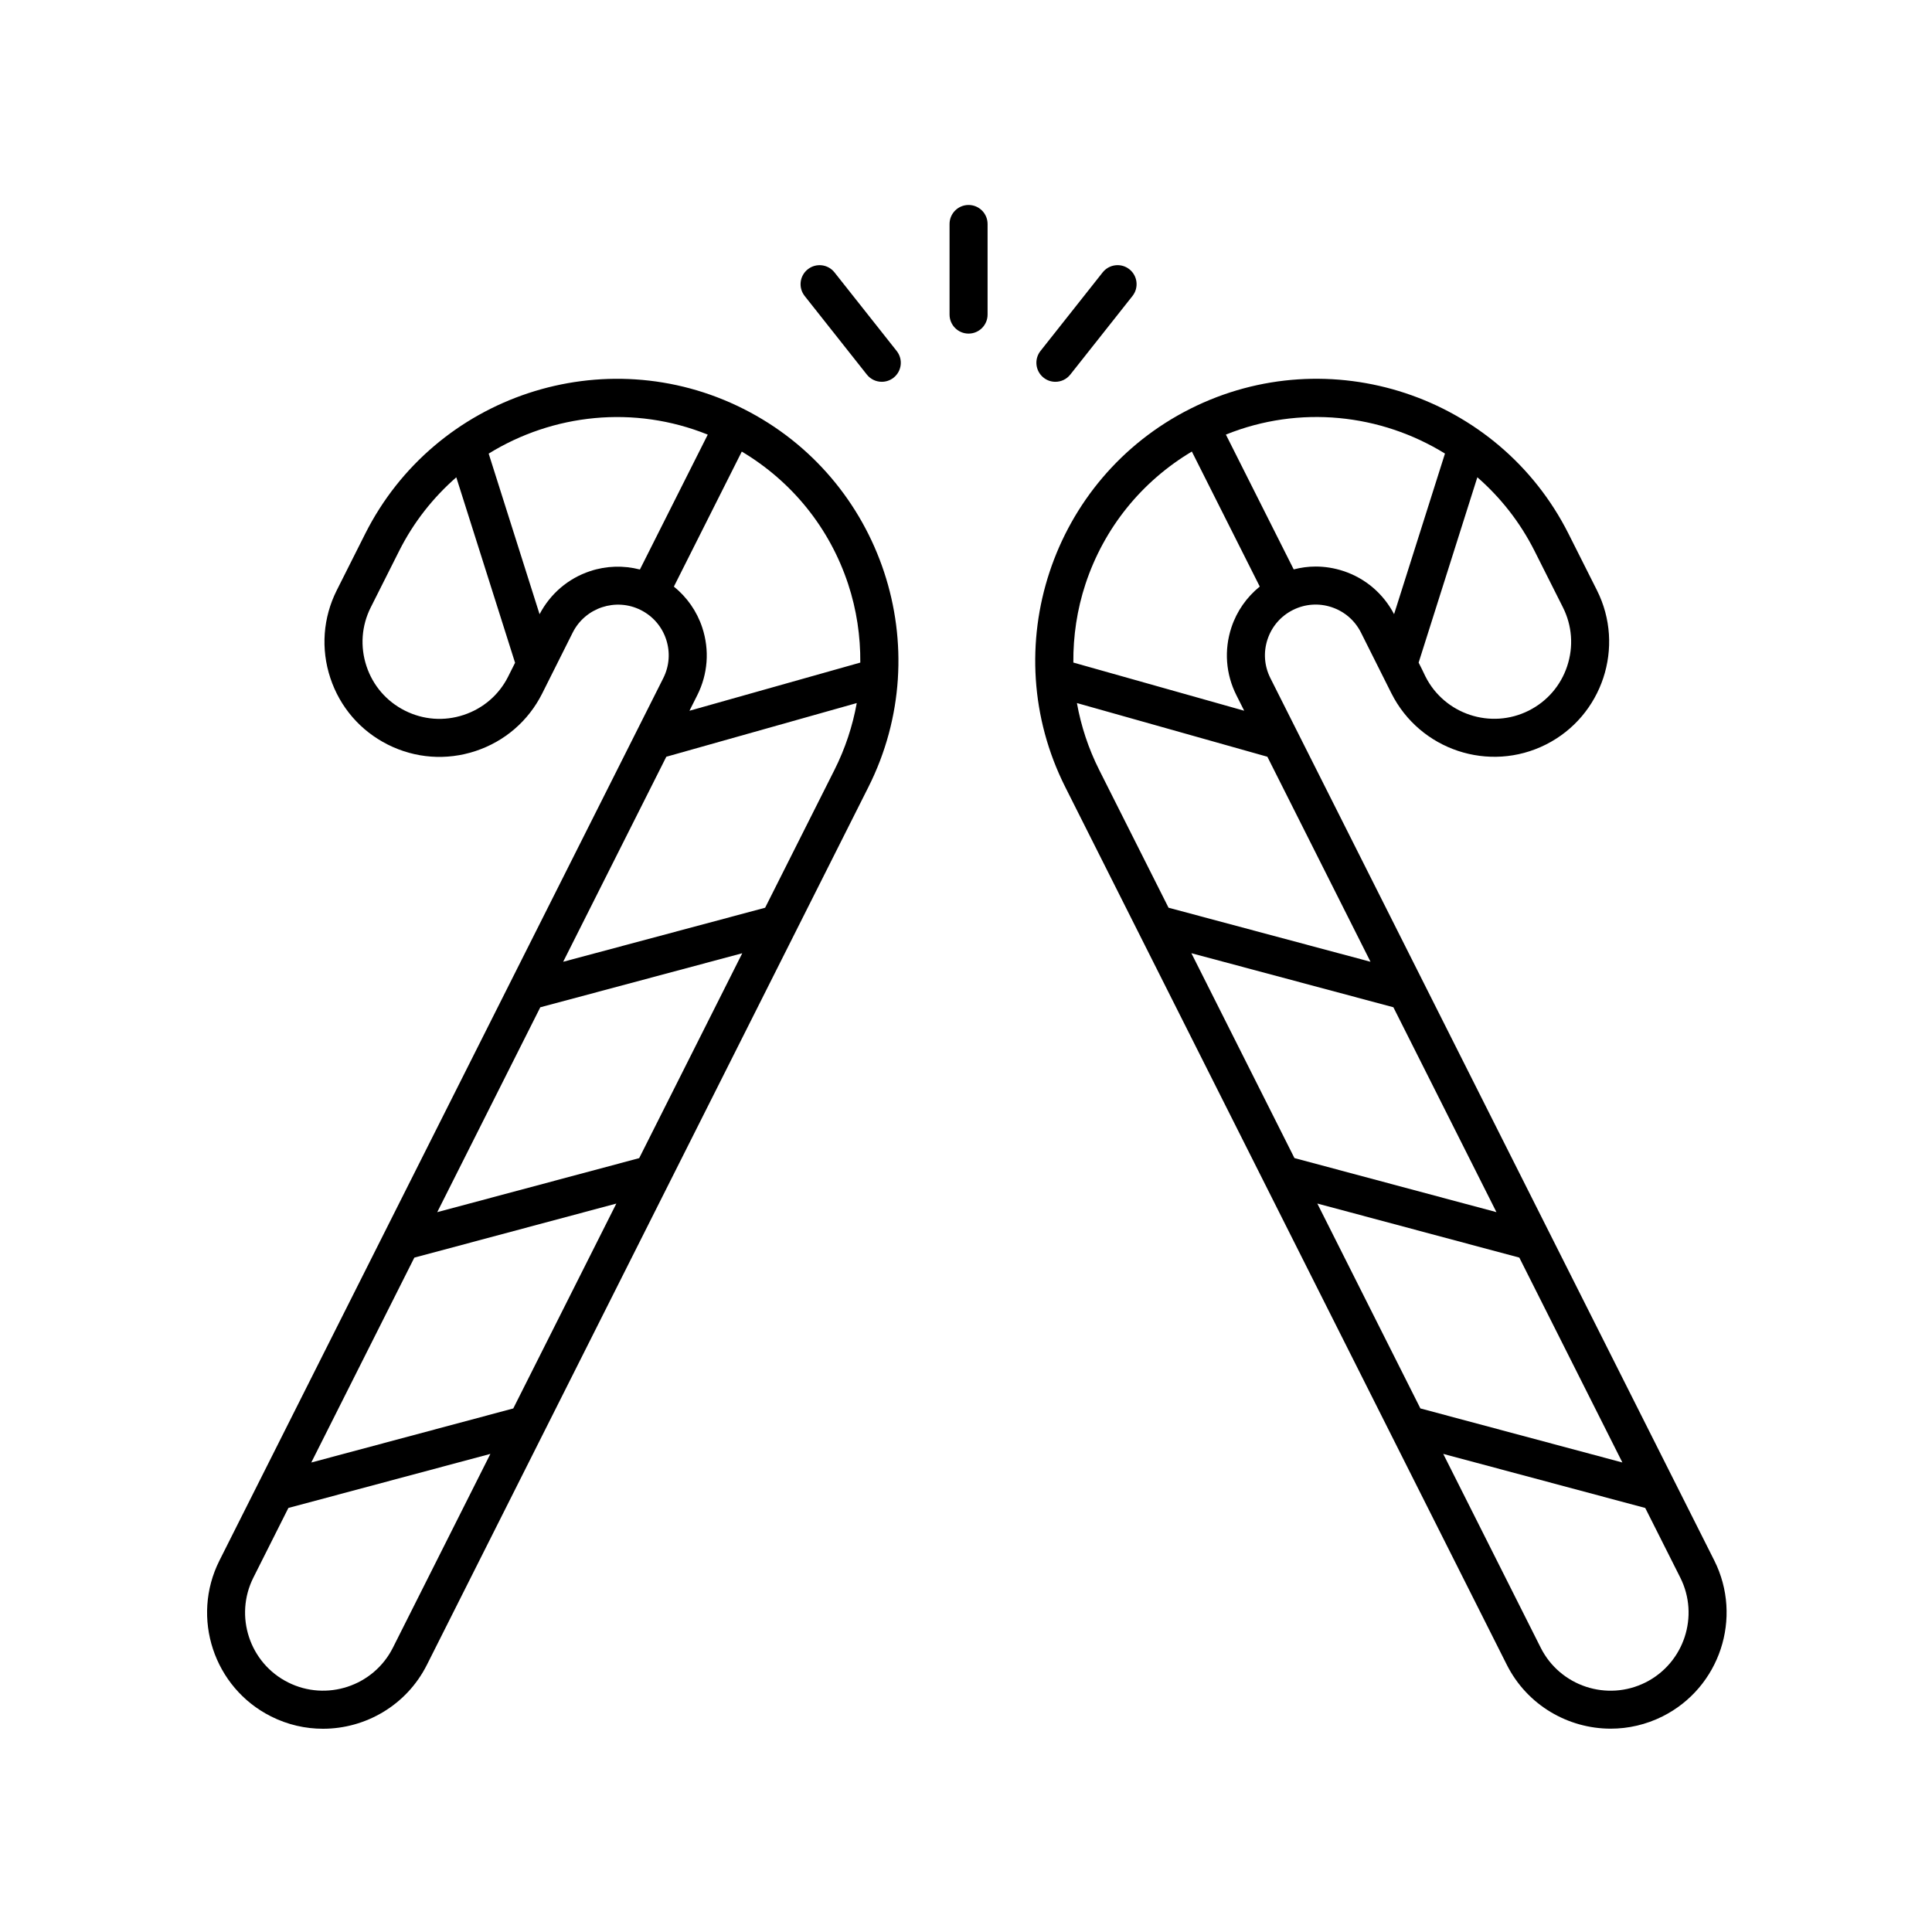 <?xml version="1.0" encoding="UTF-8"?>
<!-- Uploaded to: SVG Repo, www.svgrepo.com, Generator: SVG Repo Mixer Tools -->
<svg fill="#000000" width="800px" height="800px" version="1.1" viewBox="144 144 512 512" xmlns="http://www.w3.org/2000/svg">
 <g>
  <path d="m480.66 323.7c-1.613-3.211-1.883-6.848-0.754-10.258 1.129-3.41 3.512-6.172 6.715-7.785 3.211-1.613 6.856-1.879 10.258-0.754 3.406 1.129 6.172 3.512 7.785 6.715l8.066 16.102c7.582 15.074 25.93 21.141 40.941 13.594 15.008-7.551 21.074-25.902 13.527-40.902l-7.516-14.941c-18.5-36.773-63.469-51.629-100.24-33.145-36.773 18.5-51.641 63.465-33.145 100.23l117.02 232.62c5.402 10.73 16.273 16.938 27.539 16.938 4.641 0 9.352-1.055 13.773-3.273 15.16-7.629 21.285-26.156 13.664-41.316zm12.445 139.25 53.531 14.328 27.312 54.297-53.531-14.328zm-33.375-66.34 53.531 14.324 27.312 54.297-53.531-14.328zm66.746 132.69 53.531 14.328 9.281 18.445c5.129 10.191 1.004 22.656-9.191 27.785-10.191 5.117-22.656 1.004-27.785-9.184zm-91.176-181.26c-2.856-5.68-4.816-11.637-5.906-17.723l50.473 14.227 27.332 54.336-53.523-14.324zm24.555-84.375 17.996 35.781c-3.461 2.801-6.086 6.516-7.516 10.844-1.969 5.965-1.5 12.34 1.32 17.945l2.07 4.117-45.277-12.766c-0.055-6.988 0.969-14.008 3.223-20.832 4.926-14.875 14.871-27.145 28.184-35.09zm60.949 57.629-0.852-1.691 15.562-49.121c6.098 5.324 11.301 11.859 15.156 19.523l7.516 14.941c2.449 4.867 2.852 10.387 1.145 15.562-1.707 5.176-5.332 9.367-10.191 11.812-10.039 5.047-22.328 0.992-27.383-9.047zm-33.957-26.395-17.973-35.727c19.531-7.879 41.035-5.477 58.059 5.027l-13.488 42.562c-2.848-5.43-7.578-9.492-13.41-11.422-2.422-0.801-4.922-1.199-7.406-1.199-1.945 0.004-3.883 0.27-5.781 0.758z"/>
  <path d="m374.14 352.57c18.496-36.77 3.629-81.734-33.145-100.23-36.758-18.496-81.734-3.629-100.23 33.145l-7.516 14.941c-3.656 7.269-4.262 15.527-1.707 23.25 2.555 7.727 7.965 13.996 15.234 17.652 7.269 3.652 15.527 4.262 23.25 1.707 7.727-2.555 13.996-7.965 17.652-15.234l8.098-16.168c3.332-6.621 11.426-9.289 18.043-5.965 3.203 1.613 5.594 4.379 6.715 7.785 1.125 3.406 0.855 7.047-0.754 10.258l-117.62 233.84c-7.629 15.16-1.496 33.695 13.66 41.316 4.418 2.223 9.129 3.273 13.773 3.273 11.27 0 22.137-6.203 27.539-16.938zm-9.004-4.527-18.367 36.516-53.523 14.324 27.332-54.336 50.473-14.227c-1.098 6.086-3.059 12.047-5.914 17.723zm-85.113 169.21-53.531 14.328 27.312-54.297 53.531-14.324zm-20.152-52.02 27.312-54.289 53.523-14.324-27.312 54.297zm-48.719 96.836 9.273-18.445 53.531-14.328-10.504 20.887-15.332 30.48c-5.129 10.191-17.594 14.305-27.785 9.184-10.191-5.113-14.312-17.578-9.184-27.777zm53.77-291.58 15.578 49.152-1.855 3.703c-2.414 4.801-6.609 8.418-11.777 10.125-5.164 1.715-10.695 1.305-15.562-1.145-4.867-2.445-8.484-6.641-10.191-11.812-1.707-5.176-1.305-10.695 1.145-15.562l7.516-14.941c3.848-7.66 9.055-14.191 15.148-19.52zm66.641-11.309-17.98 35.746c-4.312-1.109-8.852-1.004-13.184 0.43-5.836 1.93-10.559 5.992-13.406 11.418l-13.488-42.562c17.02-10.508 38.52-12.914 58.059-5.031zm40.426 60.414-45.277 12.766 2.07-4.117c2.82-5.606 3.289-11.98 1.32-17.945-1.43-4.328-4.055-8.039-7.516-10.844l17.996-35.781c13.316 7.945 23.262 20.219 28.18 35.09 2.254 6.824 3.281 13.844 3.227 20.832z"/>
  <path d="m377.68 245.18c-1.484 0-2.957-0.656-3.953-1.91l-16.48-20.828c-1.727-2.18-1.359-5.352 0.828-7.078 2.18-1.727 5.352-1.359 7.078 0.828l16.48 20.828c1.727 2.18 1.359 5.352-0.828 7.078-0.926 0.727-2.031 1.082-3.125 1.082z"/>
  <path d="m423.69 245.18c-1.094 0-2.203-0.352-3.125-1.09-2.18-1.727-2.551-4.898-0.828-7.078l16.48-20.828c1.727-2.18 4.902-2.555 7.078-0.828 2.18 1.727 2.551 4.898 0.828 7.078l-16.48 20.828c-0.996 1.262-2.465 1.918-3.953 1.918z"/>
  <path d="m405.72 203.36v24.008c0 2.781-2.258 5.039-5.039 5.039s-5.039-2.258-5.039-5.039v-24.008c0-2.781 2.258-5.039 5.039-5.039s5.039 2.258 5.039 5.039z"/>
 </g>
</svg>